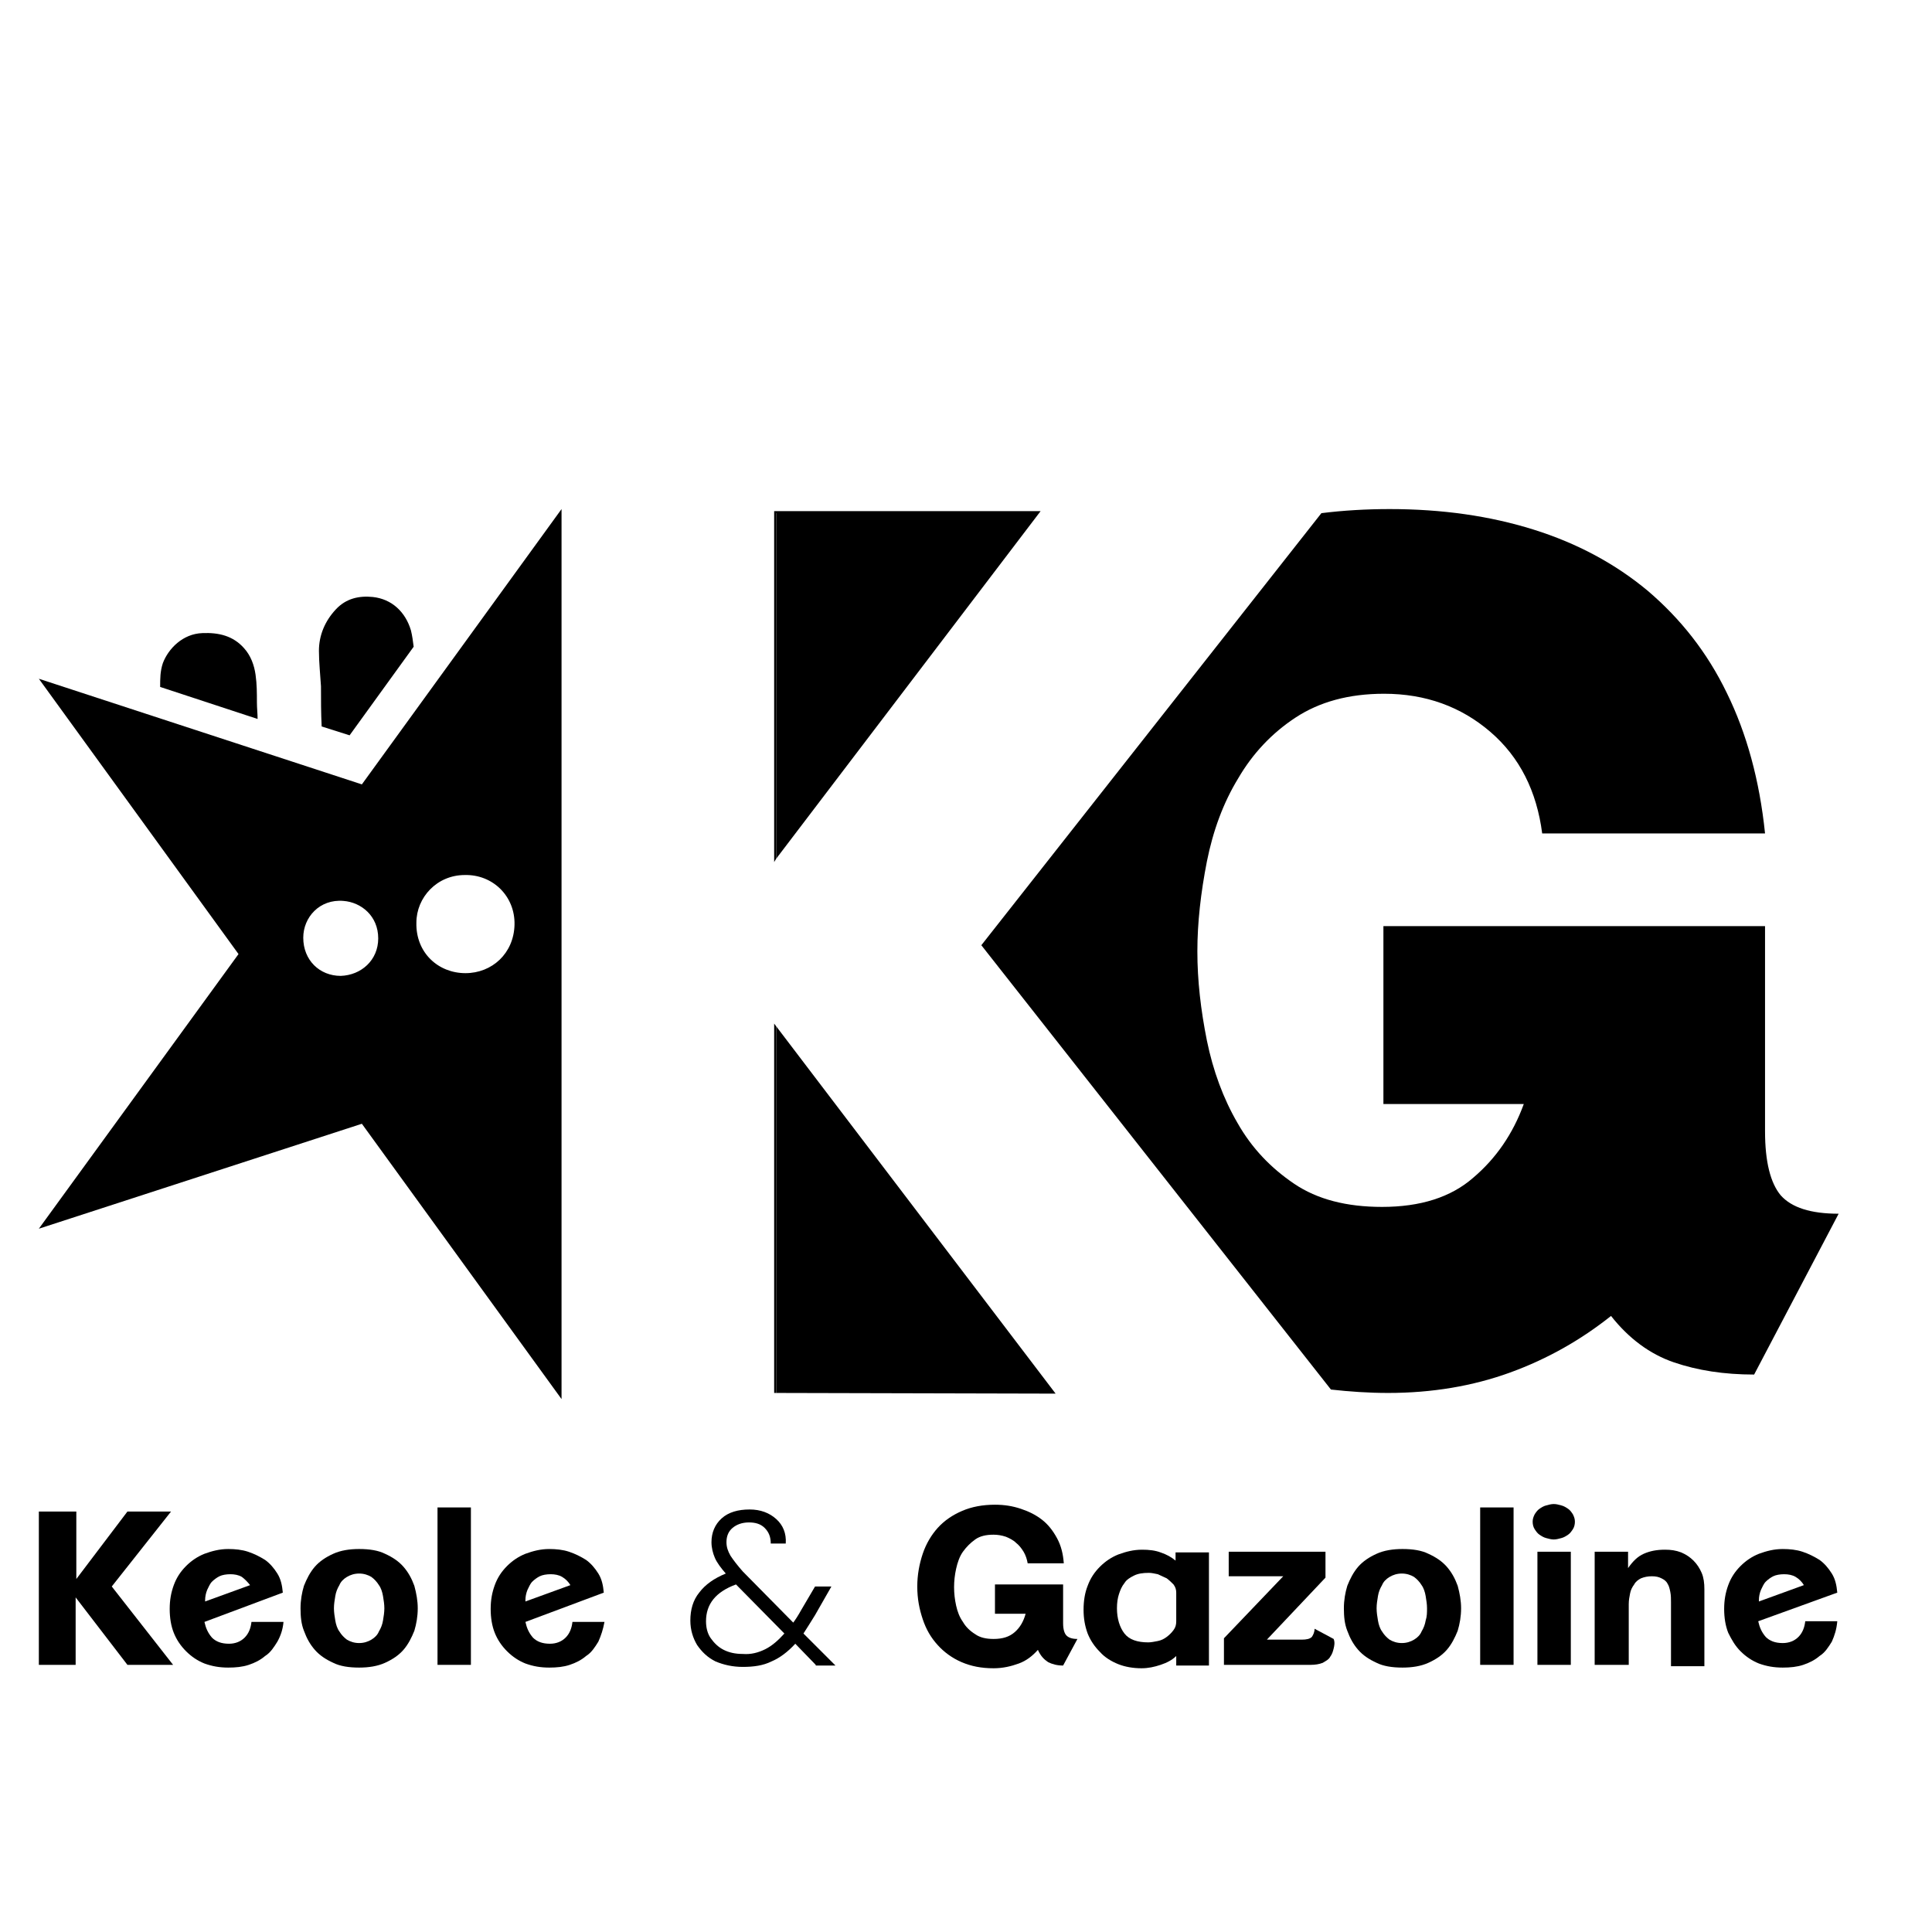 <?xml version="1.0" encoding="utf-8"?>
<!-- Generator: Adobe Illustrator 28.0.0, SVG Export Plug-In . SVG Version: 6.00 Build 0)  -->
<svg version="1.1" xmlns="http://www.w3.org/2000/svg" xmlns:xlink="http://www.w3.org/1999/xlink" x="0px" y="0px"
	 viewBox="0 0 283.5 283.5" style="enable-background:new 0 0 283.5 283.5;" xml:space="preserve">
<style type="text/css">
	.st0{display:none;}
	.st1{display:inline;fill:#FFFFFF;}
</style>
<g id="noir">
	<path d="M82.4,75.3l0-0.6l-29.3,40.4L5.7,99.6L35,140L5.7,180.3l47.4-15.4l29.3,40.4l0-49.9l0,0L82.4,75.3L82.4,75.3z M50,143.2
		c-3.1,0-5.5-2.3-5.5-5.6c0-3,2.4-5.7,5.9-5.4c2.6,0.2,5.1,2.2,5.1,5.5C55.5,140.9,53,143.1,50,143.2z M68.3,142.8
		c-4,0-7.3-3-7.2-7.4c0-3.7,3-7,7.1-7c4.1-0.1,7.4,3.1,7.3,7.3C75.4,139.9,72.2,142.8,68.3,142.8z"/>
	<path d="M261.3,175.4c-1.5-1.8-2.3-4.9-2.3-9.4v-30.1h-56v26.1h20.6c-1.6,4.4-4.1,8-7.4,10.8c-3.3,2.9-7.8,4.3-13.4,4.3
		c-5.2,0-9.5-1.1-12.9-3.4c-3.4-2.3-6.2-5.2-8.3-8.9c-2.1-3.6-3.6-7.7-4.5-12.1c-0.9-4.5-1.4-8.8-1.4-13.1c0-4.2,0.5-8.6,1.4-13.2
		c0.9-4.5,2.4-8.6,4.6-12.2c2.1-3.6,4.9-6.6,8.4-8.9c3.5-2.3,7.8-3.5,13-3.5c6.1,0,11.3,1.9,15.6,5.6c4.3,3.7,6.8,8.7,7.6,14.9H259
		c-0.8-7.8-2.7-14.7-5.6-20.6c-2.9-6-6.8-10.9-11.6-15c-4.8-4-10.4-7-16.8-9c-6.4-2-13.4-3-21.1-3c-3.4,0-6.8,0.2-10,0.6L144,138.7
		l51.3,65.2c2.7,0.3,5.5,0.5,8.4,0.5c6.4,0,12.4-1,17.9-3c5.5-2,10.4-4.8,14.8-8.3c2.6,3.3,5.7,5.6,9.2,6.8
		c3.5,1.2,7.4,1.8,11.8,1.8l12.4-23.6C265.7,178.1,262.9,177.2,261.3,175.4z"/>
	<polygon points="154.9,204.5 113.9,150.6 113.9,204.4 	"/>
	<polygon points="113.6,204.4 113.9,204.4 113.9,150.6 113.6,150.2 	"/>
	<polygon points="113.9,126 152.7,75 113.6,75 113.6,75.3 113.9,75.3 	"/>
	<polygon points="113.9,126 113.9,75.3 113.6,75.3 113.6,126.5 	"/>
	<path d="M47.2,106.6l4.1,1.3l9.4-13c-0.1-0.8-0.2-1.6-0.4-2.4c-0.8-2.7-2.8-4.6-5.6-4.9c-2-0.2-3.9,0.2-5.4,1.8
		c-1.6,1.7-2.5,3.8-2.5,6.1c0,1.7,0.2,3.5,0.3,5.2C47.1,102.7,47.1,104.6,47.2,106.6z"/>
	<path d="M37.8,105.5c0-0.8-0.1-1.6-0.1-2.4c0-1.4,0-2.7-0.2-4.1c-0.2-1.4-0.7-2.8-1.7-3.9c-1.6-1.8-3.7-2.3-6.1-2.2
		c-2.9,0.1-5,2.3-5.8,4.4c-0.4,1.2-0.4,2.3-0.4,3.5L37.8,105.5z"/>
</g>
<g id="blanc" class="st0">
	<path class="st1" d="M82.4,75.3l0-0.6l-29.3,40.4L5.7,99.6L35,140L5.7,180.3l47.4-15.4l29.3,40.4l0-49.9l0,0L82.4,75.3L82.4,75.3z
		 M50,143.2c-3.1,0-5.5-2.3-5.5-5.6c0-3,2.4-5.7,5.9-5.4c2.6,0.2,5.1,2.2,5.1,5.5C55.5,140.9,53,143.1,50,143.2z M68.3,142.8
		c-4,0-7.3-3-7.2-7.4c0-3.7,3-7,7.1-7c4.1-0.1,7.4,3.1,7.3,7.3C75.4,139.9,72.2,142.8,68.3,142.8z"/>
	<path class="st1" d="M261.3,175.4c-1.5-1.8-2.3-4.9-2.3-9.4v-30.1h-56v26.1h20.6c-1.6,4.4-4.1,8-7.4,10.8
		c-3.3,2.9-7.8,4.3-13.4,4.3c-5.2,0-9.5-1.1-12.9-3.4c-3.4-2.3-6.2-5.2-8.3-8.9c-2.1-3.6-3.6-7.7-4.5-12.1
		c-0.9-4.5-1.4-8.8-1.4-13.1c0-4.2,0.5-8.6,1.4-13.2c0.9-4.5,2.4-8.6,4.6-12.2c2.1-3.6,4.9-6.6,8.4-8.9c3.5-2.3,7.8-3.5,13-3.5
		c6.1,0,11.3,1.9,15.6,5.6c4.3,3.7,6.8,8.7,7.6,14.9H259c-0.8-7.8-2.7-14.7-5.6-20.6c-2.9-6-6.8-10.9-11.6-15c-4.8-4-10.4-7-16.8-9
		c-6.4-2-13.4-3-21.1-3c-3.4,0-6.8,0.2-10,0.6L144,138.7l51.3,65.2c2.7,0.3,5.5,0.5,8.4,0.5c6.4,0,12.4-1,17.9-3
		c5.5-2,10.4-4.8,14.8-8.3c2.6,3.3,5.7,5.6,9.2,6.8c3.5,1.2,7.4,1.8,11.8,1.8l12.4-23.6C265.7,178.1,262.9,177.2,261.3,175.4z"/>
	<polygon class="st1" points="154.9,204.5 113.9,150.6 113.9,204.4 	"/>
	<polygon class="st1" points="113.6,204.4 113.9,204.4 113.9,150.6 113.6,150.2 	"/>
	<polygon class="st1" points="113.9,126 152.7,75 113.6,75 113.6,75.3 113.9,75.3 	"/>
	<polygon class="st1" points="113.9,126 113.9,75.3 113.6,75.3 113.6,126.5 	"/>
	<path class="st1" d="M47.2,106.6l4.1,1.3l9.4-13c-0.1-0.8-0.2-1.6-0.4-2.4c-0.8-2.7-2.8-4.6-5.6-4.9c-2-0.2-3.9,0.2-5.4,1.8
		c-1.6,1.7-2.5,3.8-2.5,6.1c0,1.7,0.2,3.5,0.3,5.2C47.1,102.7,47.1,104.6,47.2,106.6z"/>
	<path class="st1" d="M37.8,105.5c0-0.8-0.1-1.6-0.1-2.4c0-1.4,0-2.7-0.2-4.1c-0.2-1.4-0.7-2.8-1.7-3.9c-1.6-1.8-3.7-2.3-6.1-2.2
		c-2.9,0.1-5,2.3-5.8,4.4c-0.4,1.2-0.4,2.3-0.4,3.5L37.8,105.5z"/>
</g>
<g id="text">
	<path d="M18.7,244.3l-7.6-9.9v9.9H5.7v-22.5h5.5v9.9l7.5-9.9h6.4l-8.7,11l9,11.5H18.7z"/>
	<path d="M40.7,240.9c-0.5,0.8-1,1.6-1.8,2.1c-0.7,0.6-1.5,1-2.4,1.3c-0.9,0.3-1.9,0.4-3,0.4c-1.3,0-2.4-0.2-3.5-0.6
		c-1-0.4-1.9-1-2.7-1.8c-0.8-0.8-1.4-1.7-1.8-2.7c-0.4-1-0.6-2.2-0.6-3.5c0-1.3,0.2-2.4,0.6-3.5c0.4-1.1,1-2,1.8-2.8
		c0.8-0.8,1.7-1.4,2.7-1.8c1.1-0.4,2.2-0.7,3.5-0.7c1,0,2,0.1,2.9,0.4c0.9,0.3,1.7,0.7,2.5,1.2c0.7,0.5,1.3,1.2,1.8,2
		c0.5,0.8,0.7,1.7,0.8,2.8L30,238c0.2,0.9,0.5,1.6,1.1,2.3c0.6,0.6,1.4,0.9,2.5,0.9c0.9,0,1.7-0.3,2.3-0.9c0.6-0.6,0.9-1.4,1-2.3
		h4.7C41.5,239.1,41.2,240,40.7,240.9z M35.5,231.4c-0.5-0.3-1.1-0.4-1.7-0.4c-0.6,0-1.2,0.1-1.6,0.3s-0.8,0.5-1.1,0.8
		s-0.5,0.8-0.7,1.2c-0.2,0.5-0.3,1-0.3,1.5c0,0,0,0.1,0,0.1c0,0.1,0,0.1,0,0.1l6.6-2.4C36.3,232.1,35.9,231.7,35.5,231.4z"/>
	<path d="M61.3,236c0,1.2-0.2,2.3-0.5,3.3c-0.4,1-0.9,2-1.6,2.8c-0.7,0.8-1.6,1.4-2.7,1.9c-1.1,0.5-2.4,0.7-3.8,0.7
		c-1.5,0-2.8-0.2-3.8-0.7c-1.1-0.5-2-1.1-2.7-1.9c-0.7-0.8-1.2-1.7-1.6-2.8c-0.4-1-0.5-2.1-0.5-3.3c0-1.2,0.2-2.3,0.5-3.3
		c0.4-1,0.9-2,1.6-2.8c0.7-0.8,1.6-1.4,2.7-1.9c1.1-0.5,2.4-0.7,3.8-0.7c1.5,0,2.8,0.2,3.8,0.7c1.1,0.5,2,1.1,2.7,1.9
		c0.7,0.8,1.2,1.7,1.6,2.8C61.1,233.8,61.3,234.9,61.3,236z M56.4,236c0-0.6-0.1-1.2-0.2-1.8c-0.1-0.6-0.3-1.2-0.6-1.6
		c-0.3-0.5-0.7-0.9-1.1-1.2c-0.5-0.3-1.1-0.5-1.8-0.5c-0.7,0-1.3,0.2-1.8,0.5c-0.5,0.3-0.9,0.7-1.1,1.2c-0.3,0.5-0.5,1-0.6,1.6
		c-0.1,0.6-0.2,1.2-0.2,1.8c0,0.6,0.1,1.2,0.2,1.8c0.1,0.6,0.3,1.2,0.6,1.6c0.3,0.5,0.7,0.9,1.1,1.2c0.5,0.3,1.1,0.5,1.8,0.5
		c0.7,0,1.3-0.2,1.8-0.5c0.5-0.3,0.9-0.7,1.1-1.2c0.3-0.5,0.5-1,0.6-1.6C56.3,237.2,56.4,236.6,56.4,236z"/>
	<path d="M64.2,244.3v-23.1h4.9v23.1H64.2z"/>
	<path d="M87.8,240.9c-0.5,0.8-1,1.6-1.8,2.1c-0.7,0.6-1.5,1-2.4,1.3c-0.9,0.3-1.9,0.4-3,0.4c-1.3,0-2.4-0.2-3.5-0.6
		c-1-0.4-1.9-1-2.7-1.8c-0.8-0.8-1.4-1.7-1.8-2.7c-0.4-1-0.6-2.2-0.6-3.5c0-1.3,0.2-2.4,0.6-3.5c0.4-1.1,1-2,1.8-2.8
		c0.8-0.8,1.7-1.4,2.7-1.8c1.1-0.4,2.2-0.7,3.5-0.7c1,0,2,0.1,2.9,0.4c0.9,0.3,1.7,0.7,2.5,1.2c0.7,0.5,1.3,1.2,1.8,2
		c0.5,0.8,0.7,1.7,0.8,2.8L77.1,238c0.2,0.9,0.5,1.6,1.1,2.3c0.6,0.6,1.4,0.9,2.5,0.9c0.9,0,1.7-0.3,2.3-0.9c0.6-0.6,0.9-1.4,1-2.3
		h4.7C88.5,239.1,88.2,240,87.8,240.9z M82.5,231.4c-0.5-0.3-1.1-0.4-1.7-0.4c-0.6,0-1.2,0.1-1.6,0.3c-0.4,0.2-0.8,0.5-1.1,0.8
		s-0.5,0.8-0.7,1.2c-0.2,0.5-0.3,1-0.3,1.5c0,0,0,0.1,0,0.1c0,0.1,0,0.1,0,0.1l6.6-2.4C83.4,232.1,83,231.7,82.5,231.4z"/>
	<path d="M119.7,244.3l-3-3.1c-1.1,1.2-2.3,2.1-3.5,2.6c-1.2,0.6-2.6,0.8-4.2,0.8c-1.5,0-2.8-0.3-4-0.8c-1.2-0.6-2-1.4-2.7-2.4
		c-0.6-1-1-2.2-1-3.6c0-1.6,0.4-3,1.3-4.1c0.9-1.2,2.2-2.1,3.9-2.8c-0.7-0.8-1.3-1.6-1.6-2.3c-0.3-0.7-0.5-1.5-0.5-2.3
		c0-1.4,0.5-2.6,1.5-3.5c1-0.9,2.4-1.3,4.1-1.3c1.6,0,2.9,0.5,3.9,1.4c1,0.9,1.5,2.1,1.4,3.6h-2.2c0-1-0.3-1.7-0.9-2.3
		c-0.6-0.6-1.4-0.8-2.3-0.8c-1,0-1.8,0.3-2.4,0.8s-0.9,1.2-0.9,2.1c0,0.7,0.2,1.3,0.6,2c0.4,0.6,1,1.4,1.8,2.3l7.4,7.5
		c0.3-0.4,0.7-1,1.2-1.9l2-3.4h2.4l-2.4,4.2c-0.6,1-1.2,1.9-1.7,2.7l4.7,4.7H119.7z M112.3,242c1-0.5,1.9-1.3,2.8-2.3l-7.1-7.2
		c-3,1.1-4.4,2.9-4.4,5.4c0,0.9,0.2,1.8,0.7,2.5c0.5,0.7,1.1,1.3,1.9,1.7c0.8,0.4,1.7,0.6,2.8,0.6
		C110.2,242.8,111.3,242.5,112.3,242z"/>
	<path d="M156,244.4c-0.9,0-1.6-0.2-2.2-0.5c-0.6-0.4-1.1-0.9-1.5-1.8c-0.8,0.9-1.7,1.6-2.8,2s-2.3,0.7-3.7,0.7
		c-1.8,0-3.3-0.3-4.7-0.9c-1.4-0.6-2.6-1.5-3.5-2.5c-1-1.1-1.7-2.3-2.2-3.8c-0.5-1.5-0.8-3-0.8-4.8c0-1.7,0.3-3.3,0.8-4.8
		c0.5-1.5,1.3-2.8,2.2-3.8c1-1.1,2.2-1.9,3.6-2.5c1.4-0.6,3-0.9,4.8-0.9c1.4,0,2.6,0.2,3.8,0.6c1.2,0.4,2.2,0.9,3.1,1.6
		c0.9,0.7,1.6,1.6,2.2,2.7c0.6,1.1,0.9,2.3,1,3.7h-5.3c-0.1-0.6-0.3-1.2-0.6-1.7c-0.3-0.5-0.7-1-1.1-1.3c-0.4-0.4-1-0.7-1.5-0.9
		c-0.6-0.2-1.2-0.3-1.8-0.3c-1.1,0-2,0.2-2.7,0.7c-0.7,0.5-1.3,1.1-1.8,1.8c-0.5,0.7-0.8,1.6-1,2.5c-0.2,0.9-0.3,1.8-0.3,2.7
		c0,0.9,0.1,1.8,0.3,2.7c0.2,0.9,0.5,1.7,1,2.4c0.4,0.7,1,1.3,1.8,1.8c0.7,0.5,1.6,0.7,2.7,0.7c1.3,0,2.3-0.3,3.1-1s1.3-1.6,1.6-2.7
		h-4.5v-4.3H156v5.7c0,0.9,0.2,1.5,0.5,1.8c0.3,0.3,0.8,0.5,1.6,0.5L156,244.4z"/>
	<path d="M172.6,244.3V243c-0.6,0.6-1.4,1-2.3,1.3s-1.8,0.5-2.8,0.5c-1.2,0-2.4-0.2-3.4-0.6c-1-0.4-2-1-2.7-1.8
		c-0.8-0.8-1.4-1.7-1.8-2.7c-0.4-1.1-0.6-2.2-0.6-3.5c0-1.3,0.2-2.5,0.6-3.5c0.4-1.1,1-2,1.8-2.8c0.8-0.8,1.7-1.4,2.7-1.8
		c1.1-0.4,2.2-0.7,3.5-0.7c1,0,1.9,0.1,2.7,0.4c0.9,0.3,1.6,0.7,2.2,1.2v-1.2h4.9v16.6H172.6z M172.6,233.7c0-0.4-0.1-0.8-0.4-1.2
		c-0.3-0.3-0.6-0.6-1-0.9c-0.4-0.2-0.9-0.4-1.3-0.6c-0.5-0.1-0.9-0.2-1.3-0.2c-0.9,0-1.6,0.1-2.2,0.4c-0.6,0.3-1.1,0.6-1.4,1.1
		c-0.4,0.5-0.6,1-0.8,1.6c-0.2,0.6-0.3,1.3-0.3,2.1c0,1.5,0.4,2.8,1.1,3.7c0.7,0.9,1.9,1.3,3.5,1.3c0.4,0,0.9-0.1,1.4-0.2
		s0.9-0.3,1.3-0.6c0.4-0.3,0.7-0.6,1-1c0.3-0.4,0.4-0.8,0.4-1.3V233.7z"/>
	<path d="M195.7,241.9c-0.1,0.4-0.2,0.8-0.5,1.2c-0.2,0.4-0.6,0.6-1.1,0.9c-0.5,0.2-1.1,0.3-1.8,0.3h-12.7v-3.9l8.7-9.1h-8v-3.6
		h14.2v3.8l-8.6,9.1h5.1c0.7,0,1.2-0.1,1.5-0.4c0.2-0.3,0.4-0.7,0.4-1.2l2.8,1.5C195.9,241,195.8,241.5,195.7,241.9z"/>
	<path d="M214.4,236c0,1.2-0.2,2.3-0.5,3.3c-0.4,1-0.9,2-1.6,2.8c-0.7,0.8-1.6,1.4-2.7,1.9c-1.1,0.5-2.4,0.7-3.8,0.7
		c-1.5,0-2.8-0.2-3.8-0.7c-1.1-0.5-2-1.1-2.7-1.9c-0.7-0.8-1.2-1.7-1.6-2.8c-0.4-1-0.5-2.1-0.5-3.3c0-1.2,0.2-2.3,0.5-3.3
		c0.4-1,0.9-2,1.6-2.8c0.7-0.8,1.6-1.4,2.7-1.9c1.1-0.5,2.4-0.7,3.8-0.7c1.5,0,2.8,0.2,3.8,0.7c1.1,0.5,2,1.1,2.7,1.9
		c0.7,0.8,1.2,1.7,1.6,2.8C214.2,233.8,214.4,234.9,214.4,236z M209.4,236c0-0.6-0.1-1.2-0.2-1.8c-0.1-0.6-0.3-1.2-0.6-1.6
		c-0.3-0.5-0.7-0.9-1.1-1.2c-0.5-0.3-1.1-0.5-1.8-0.5c-0.7,0-1.3,0.2-1.8,0.5c-0.5,0.3-0.9,0.7-1.1,1.2c-0.3,0.5-0.5,1-0.6,1.6
		c-0.1,0.6-0.2,1.2-0.2,1.8c0,0.6,0.1,1.2,0.2,1.8c0.1,0.6,0.3,1.2,0.6,1.6c0.3,0.5,0.7,0.9,1.1,1.2c0.5,0.3,1.1,0.5,1.8,0.5
		c0.7,0,1.3-0.2,1.8-0.5c0.5-0.3,0.9-0.7,1.1-1.2c0.3-0.5,0.5-1,0.6-1.6C209.4,237.2,209.4,236.6,209.4,236z"/>
	<path d="M217.2,244.3v-23.1h4.9v23.1H217.2z"/>
	<path d="M231.1,223.3c0,0.4-0.1,0.8-0.3,1.1c-0.2,0.3-0.4,0.6-0.7,0.8c-0.3,0.2-0.6,0.4-1,0.5c-0.4,0.1-0.7,0.2-1.1,0.2
		c-0.4,0-0.7-0.1-1.1-0.2c-0.4-0.1-0.7-0.3-1-0.5c-0.3-0.2-0.5-0.5-0.7-0.8c-0.2-0.3-0.3-0.7-0.3-1.1c0-0.4,0.1-0.7,0.3-1.1
		c0.2-0.3,0.4-0.6,0.7-0.8c0.3-0.2,0.6-0.4,1-0.5c0.4-0.1,0.7-0.2,1.1-0.2c0.4,0,0.7,0.1,1.1,0.2c0.4,0.1,0.7,0.3,1,0.5
		c0.3,0.2,0.5,0.5,0.7,0.8C231,222.6,231.1,222.9,231.1,223.3z M225.6,244.3v-16.6h4.9v16.6H225.6z"/>
	<path d="M245.2,244.3v-9.2c0-0.5,0-1-0.1-1.5c-0.1-0.5-0.2-0.9-0.4-1.2c-0.2-0.4-0.5-0.6-0.9-0.8c-0.4-0.2-0.8-0.3-1.4-0.3
		c-0.6,0-1.1,0.1-1.6,0.3c-0.4,0.2-0.8,0.5-1,0.9c-0.3,0.4-0.5,0.8-0.6,1.3s-0.2,1-0.2,1.6v8.9H234v-16.6h4.9v2.4
		c0.7-1,1.4-1.7,2.3-2.1c0.9-0.4,1.9-0.6,3.1-0.6c0.9,0,1.6,0.1,2.4,0.4c0.7,0.3,1.3,0.7,1.8,1.2c0.5,0.5,0.9,1.1,1.2,1.8
		c0.3,0.7,0.4,1.5,0.4,2.4v11.3H245.2z"/>
	<path d="M268.8,240.9c-0.5,0.8-1,1.6-1.8,2.1c-0.7,0.6-1.5,1-2.4,1.3c-0.9,0.3-1.9,0.4-3,0.4c-1.3,0-2.4-0.2-3.5-0.6
		c-1-0.4-1.9-1-2.7-1.8c-0.8-0.8-1.3-1.7-1.8-2.7c-0.4-1-0.6-2.2-0.6-3.5c0-1.3,0.2-2.4,0.6-3.5c0.4-1.1,1-2,1.8-2.8
		c0.8-0.8,1.7-1.4,2.7-1.8c1.1-0.4,2.2-0.7,3.5-0.7c1,0,2,0.1,2.9,0.4c0.9,0.3,1.7,0.7,2.5,1.2c0.7,0.5,1.3,1.2,1.8,2
		c0.5,0.8,0.7,1.7,0.8,2.8l-11.6,4.2c0.2,0.9,0.5,1.6,1.1,2.3c0.6,0.6,1.4,0.9,2.5,0.9c0.9,0,1.7-0.3,2.3-0.9c0.6-0.6,0.9-1.4,1-2.3
		h4.7C269.5,239.1,269.2,240,268.8,240.9z M263.5,231.4c-0.5-0.3-1.1-0.4-1.7-0.4c-0.6,0-1.2,0.1-1.6,0.3c-0.4,0.2-0.8,0.5-1.1,0.8
		s-0.5,0.8-0.7,1.2c-0.2,0.5-0.3,1-0.3,1.5c0,0,0,0.1,0,0.1c0,0.1,0,0.1,0,0.1l6.6-2.4C264.4,232.1,264,231.7,263.5,231.4z"/>
</g>
</svg>
